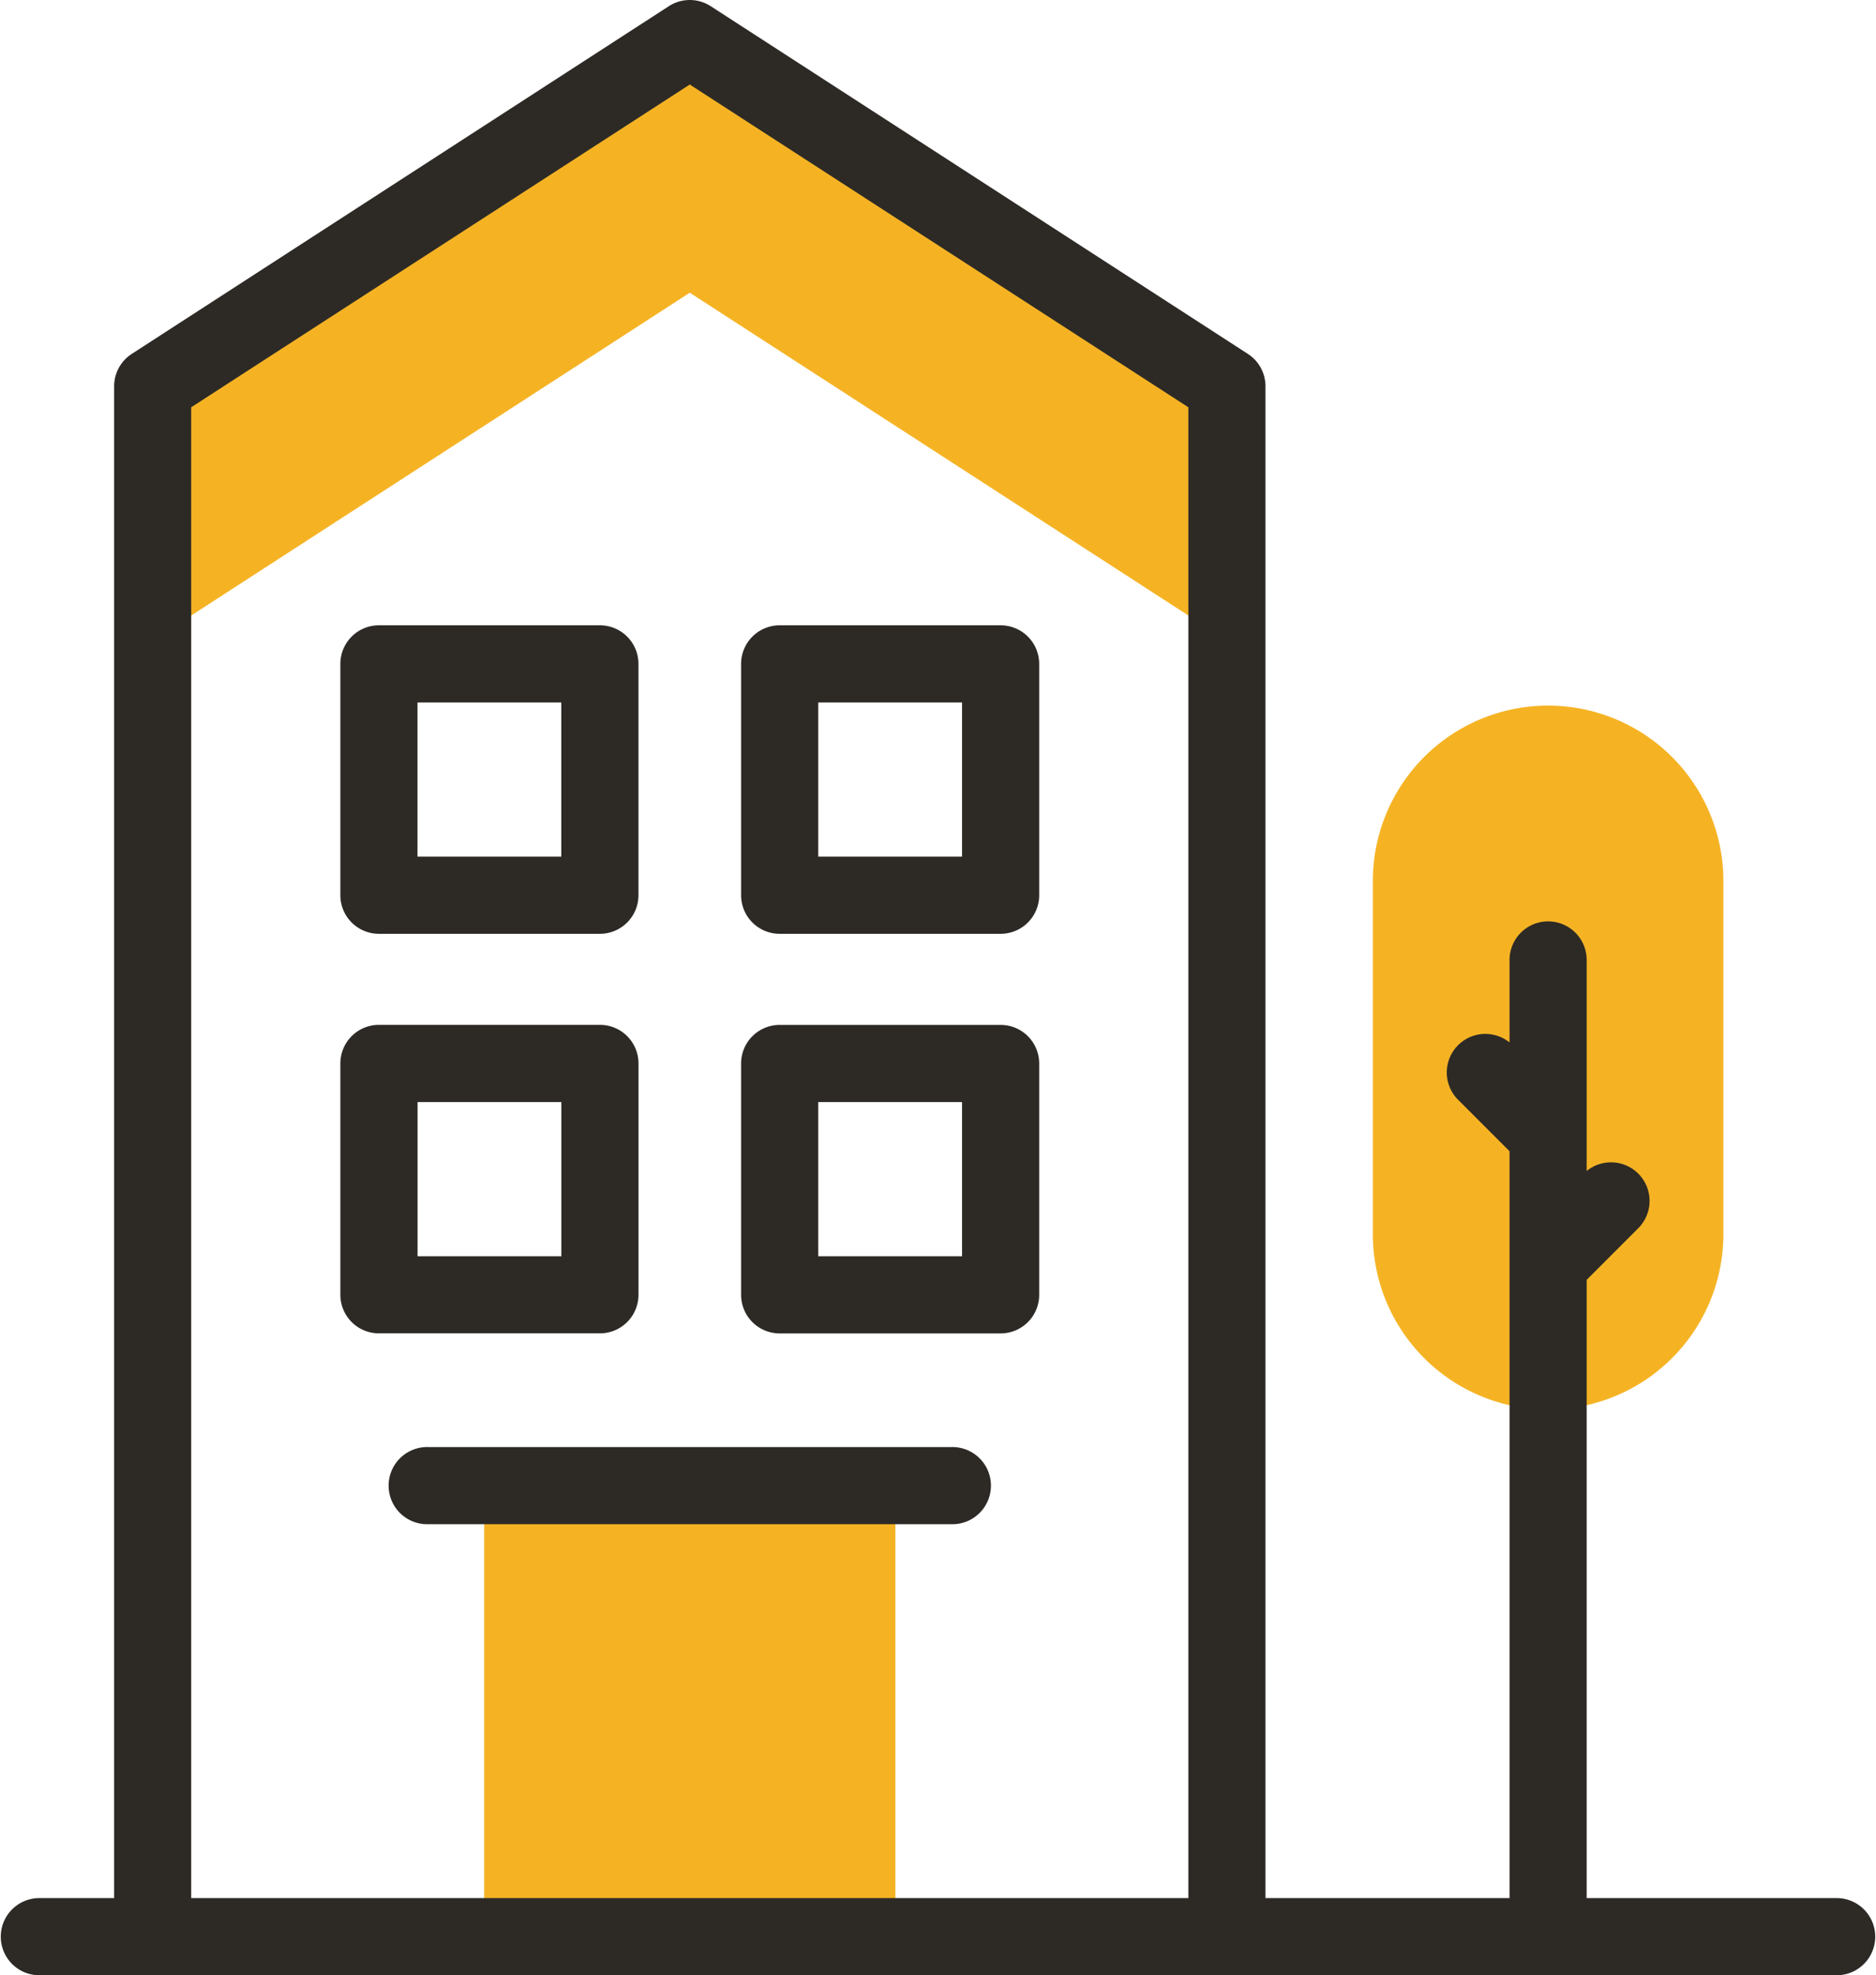 <?xml version="1.0" encoding="UTF-8"?>
<svg xmlns="http://www.w3.org/2000/svg" width="118.724" height="124.961" viewBox="0 0 118.724 124.961">
  <g id="apartment" transform="translate(-12.777)">
    <g id="Group_3947" data-name="Group 3947" transform="translate(22.436 2.441)">
      <g id="Group_3944" data-name="Group 3944" transform="translate(0)">
        <path id="Path_2253" data-name="Path 2253" d="M86.347,10,52.353,32V48.077l33.994-22,33.994,22V32Z" transform="translate(-52.353 -10)" fill="#f5b324"></path>
      </g>
      <g id="Group_3945" data-name="Group 3945" transform="translate(20.982 91.546)">
        <path id="Path_2254" data-name="Path 2254" d="M138.321,385.087h26.024v28.534H138.321Z" transform="translate(-138.321 -385.087)" fill="#f5b324"></path>
      </g>
      <g id="Group_3946" data-name="Group 3946" transform="translate(77.222 42.202)">
        <path id="Path_2255" data-name="Path 2255" d="M379.845,227.438a11.092,11.092,0,0,1-11.092-11.092V194a11.092,11.092,0,0,1,22.184,0v22.342A11.092,11.092,0,0,1,379.845,227.438Z" transform="translate(-368.753 -182.912)" fill="#f5b324"></path>
      </g>
    </g>
    <g id="Group_3948" data-name="Group 3948" transform="translate(12.777 0)">
      <path id="Path_2256" data-name="Path 2256" d="M129.061,120.08h-15.87V80.966l3.273-3.273a2.441,2.441,0,0,0-3.273-3.613v-13.3a2.441,2.441,0,1,0-4.881,0v5.168a2.441,2.441,0,0,0-3.284,3.6l3.284,3.284V120.08H92.864V24.438a2.441,2.441,0,0,0-1.115-2.049L57.756.392a2.44,2.44,0,0,0-2.652,0l-33.994,22A2.44,2.44,0,0,0,20,24.438V120.08H15.218a2.441,2.441,0,0,0,0,4.881H129.061a2.441,2.441,0,0,0,0-4.881Zm-104.184,0V25.766L56.43,5.348,87.983,25.766V120.08Z" transform="translate(-12.777 0)" fill="#2d2a26"></path>
      <path id="Path_2257" data-name="Path 2257" d="M119.9,282.739V268.1a2.441,2.441,0,0,0-2.441-2.441H103.474a2.441,2.441,0,0,0-2.441,2.441v14.635a2.441,2.441,0,0,0,2.441,2.441h13.983A2.441,2.441,0,0,0,119.9,282.739Zm-4.881-2.441h-9.1v-9.754h9.1Z" transform="translate(-79.493 -200.824)" fill="#2d2a26"></path>
      <path id="Path_2258" data-name="Path 2258" d="M103.474,181.6h13.983a2.441,2.441,0,0,0,2.441-2.441V164.524a2.441,2.441,0,0,0-2.441-2.441H103.474a2.441,2.441,0,0,0-2.441,2.441v14.635A2.441,2.441,0,0,0,103.474,181.6Zm2.441-14.635h9.1v9.754h-9.1Z" transform="translate(-79.493 -122.524)" fill="#2d2a26"></path>
      <path id="Path_2259" data-name="Path 2259" d="M221.367,265.663H207.384a2.441,2.441,0,0,0-2.441,2.441v14.635a2.441,2.441,0,0,0,2.441,2.441h13.983a2.441,2.441,0,0,0,2.441-2.441V268.1A2.441,2.441,0,0,0,221.367,265.663ZM218.926,280.3h-9.1v-9.754h9.1Z" transform="translate(-158.042 -200.824)" fill="#2d2a26"></path>
      <path id="Path_2260" data-name="Path 2260" d="M221.367,162.083H207.384a2.441,2.441,0,0,0-2.441,2.441v14.635a2.441,2.441,0,0,0,2.441,2.441h13.983a2.441,2.441,0,0,0,2.441-2.441V164.524A2.441,2.441,0,0,0,221.367,162.083Zm-2.441,14.635h-9.1v-9.754h9.1Z" transform="translate(-158.042 -122.524)" fill="#2d2a26"></path>
      <path id="Path_2261" data-name="Path 2261" d="M149.325,375.087H116.187a2.441,2.441,0,1,0,0,4.881h33.138a2.441,2.441,0,1,0,0-4.881Z" transform="translate(-89.103 -283.541)" fill="#2d2a26"></path>
    </g>
  </g>
</svg>
